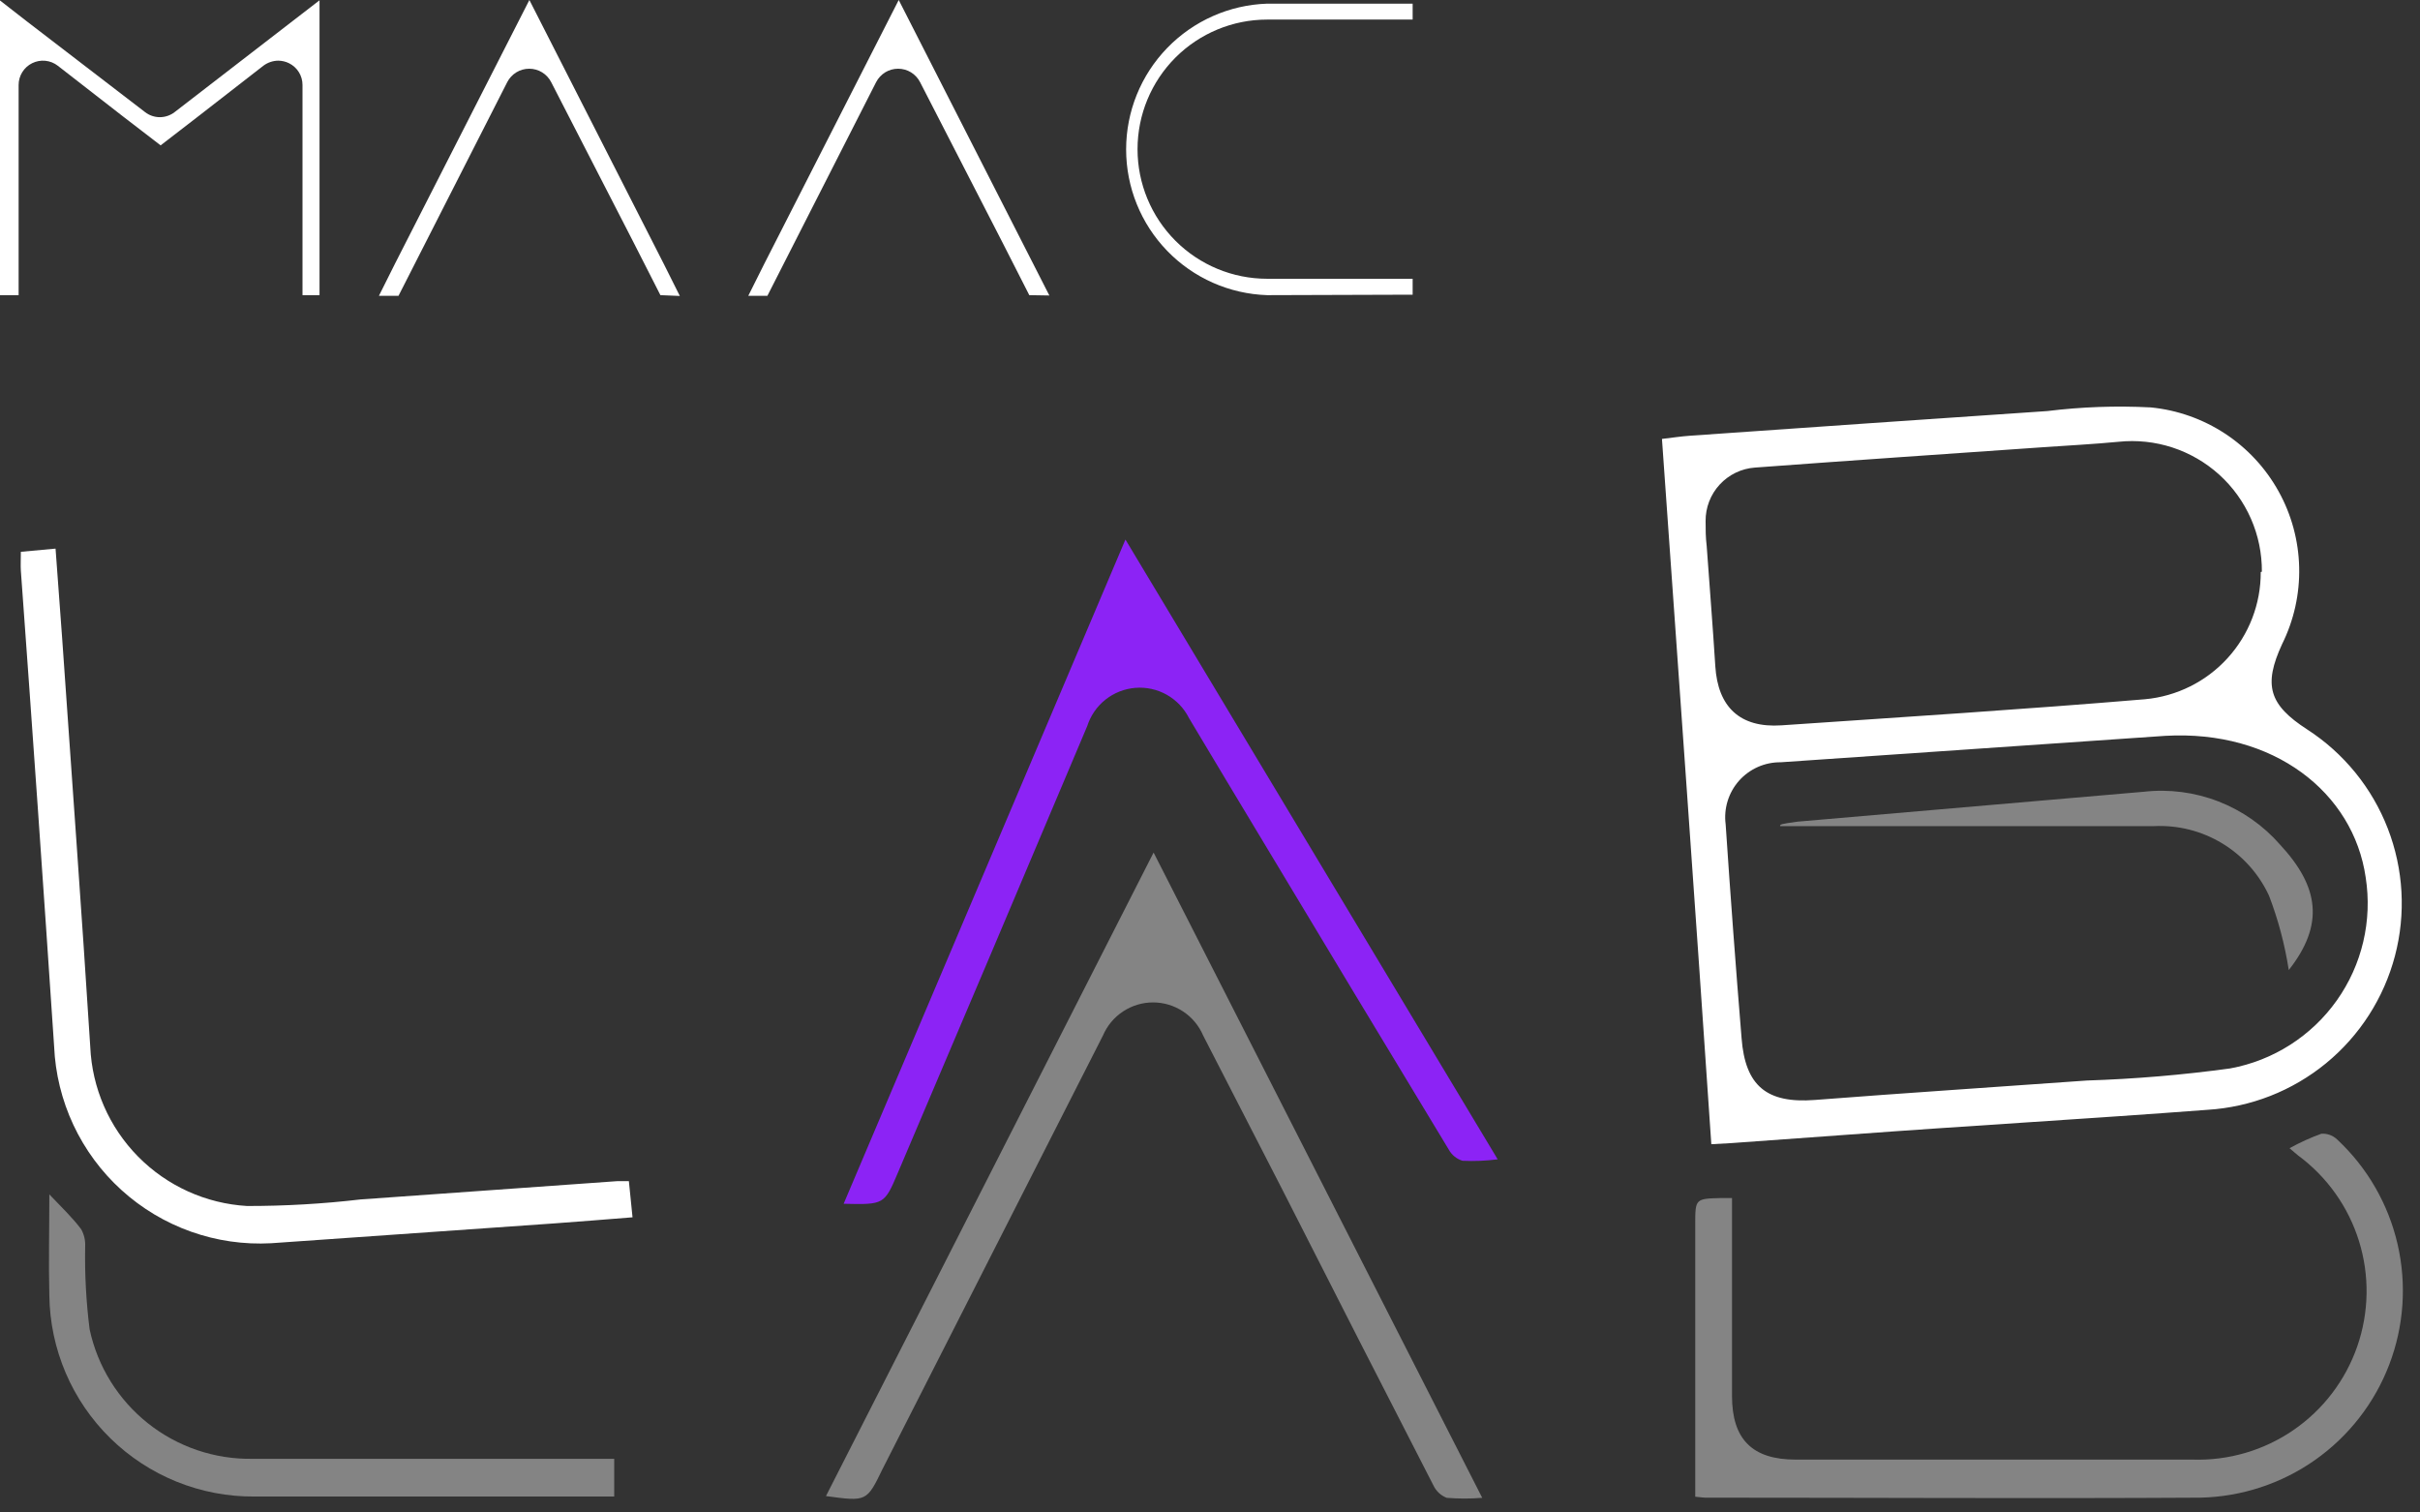 <svg width="88" height="55" viewBox="0 0 88 55" fill="none" xmlns="http://www.w3.org/2000/svg">
<rect x="0" y="0" width="88" height="55" fill="#333333" stroke="none"/>
<path d="M46.078 10.733C44.702 10.688 43.399 10.11 42.442 9.121C41.485 8.132 40.95 6.809 40.95 5.433C40.95 4.057 41.485 2.735 42.442 1.746C43.399 0.757 44.702 0.179 46.078 0.133H51.369V0.712H46.078C44.828 0.712 43.629 1.209 42.745 2.092C41.862 2.976 41.365 4.175 41.365 5.425C41.365 6.675 41.862 7.873 42.745 8.757C43.629 9.641 44.828 10.137 46.078 10.137H51.369V10.716L46.078 10.733Z" fill="white"/>
<path d="M37.429 10.733L36.433 8.777L33.457 2.987C33.382 2.84 33.267 2.717 33.127 2.63C32.986 2.544 32.824 2.499 32.658 2.499C32.493 2.499 32.331 2.544 32.19 2.63C32.049 2.717 31.935 2.84 31.859 2.987L27.905 10.757H27.21L27.789 9.599L32.681 0L38.158 10.745L37.429 10.733Z" fill="white"/>
<path d="M24.015 10.733L23.019 8.777L20.043 2.987C19.968 2.84 19.853 2.717 19.712 2.63C19.572 2.544 19.41 2.499 19.244 2.499C19.079 2.499 18.917 2.544 18.776 2.63C18.635 2.717 18.52 2.84 18.445 2.987L14.491 10.757H13.779L14.358 9.599L19.25 0L24.142 9.605L24.721 10.762L24.015 10.733Z" fill="white"/>
<path d="M11 10.733V3.091C11.001 2.926 10.955 2.764 10.868 2.624C10.781 2.484 10.656 2.371 10.508 2.298C10.387 2.239 10.254 2.207 10.12 2.206C9.923 2.208 9.733 2.273 9.576 2.391L7.26 4.191L5.841 5.286L4.417 4.191L2.102 2.391C1.971 2.289 1.814 2.227 1.649 2.21C1.484 2.194 1.318 2.224 1.169 2.298C1.021 2.371 0.897 2.484 0.81 2.624C0.723 2.764 0.677 2.926 0.677 3.091V10.733H0V0.017L0.967 0.77L5.274 4.076C5.428 4.196 5.617 4.261 5.813 4.261C6.008 4.261 6.197 4.195 6.351 4.076L10.635 0.77L11.619 0.011V10.733H11Z" fill="white"/>
<path d="M62.23 41.608C61.651 33.022 61.038 24.518 60.435 15.961C60.783 15.921 61.119 15.868 61.455 15.845C65.785 15.544 70.138 15.237 74.446 14.948C75.694 14.794 76.953 14.75 78.209 14.815C79.173 14.909 80.099 15.236 80.909 15.767C81.719 16.299 82.387 17.019 82.857 17.866C83.327 18.712 83.584 19.661 83.606 20.629C83.629 21.597 83.415 22.556 82.985 23.424C82.296 24.917 82.51 25.629 83.9 26.527C85.231 27.388 86.256 28.648 86.828 30.126C87.401 31.604 87.493 33.225 87.09 34.758C86.686 36.292 85.81 37.658 84.584 38.664C83.358 39.669 81.847 40.262 80.264 40.358C75.911 40.688 71.58 40.937 67.203 41.261L62.954 41.568L62.23 41.608ZM78.736 26.758L64.754 27.719C64.468 27.716 64.185 27.774 63.923 27.89C63.661 28.006 63.427 28.177 63.237 28.391C63.047 28.605 62.906 28.858 62.822 29.131C62.738 29.405 62.714 29.694 62.751 29.977C62.925 32.571 63.118 35.163 63.33 37.752C63.463 39.489 64.245 40.132 65.993 39.999C69.287 39.744 72.587 39.53 75.887 39.292C77.631 39.236 79.37 39.089 81.098 38.852C82.663 38.565 84.053 37.678 84.974 36.38C85.894 35.083 86.271 33.477 86.025 31.905C85.579 28.819 82.684 26.532 78.736 26.758ZM82.25 20.789C82.254 20.126 82.119 19.468 81.852 18.861C81.585 18.253 81.193 17.708 80.701 17.262C80.209 16.817 79.629 16.48 78.998 16.273C78.367 16.067 77.7 15.996 77.04 16.065C76.13 16.152 75.222 16.198 74.307 16.262C70.833 16.505 67.313 16.743 63.816 17.003C63.326 17.038 62.868 17.259 62.534 17.621C62.201 17.982 62.018 18.457 62.022 18.948C62.022 19.255 62.022 19.527 62.062 19.863C62.166 21.316 62.282 22.758 62.375 24.228C62.468 25.699 63.261 26.48 64.783 26.376C69.189 26.075 73.595 25.797 78.001 25.427C79.153 25.321 80.225 24.788 81.004 23.931C81.783 23.075 82.213 21.959 82.209 20.801L82.25 20.789Z" fill="white"/>
<path d="M54.461 42.158C54.036 42.213 53.608 42.231 53.181 42.21C52.965 42.144 52.784 41.994 52.677 41.794C50.42 38.065 48.169 34.333 45.927 30.597C45.03 29.103 44.127 27.61 43.235 26.11C43.056 25.754 42.775 25.46 42.428 25.264C42.081 25.069 41.683 24.981 41.286 25.013C40.889 25.045 40.51 25.194 40.198 25.442C39.886 25.69 39.656 26.026 39.535 26.405C37.255 31.809 34.964 37.212 32.663 42.616C32.16 43.808 32.154 43.808 30.678 43.774L40.925 19.62C45.458 27.164 49.922 34.609 54.461 42.158Z" fill="#8C23F5"/>
<path d="M30.035 54.403L41.949 31.002C45.944 38.847 49.892 46.593 53.899 54.467C53.469 54.502 53.037 54.502 52.608 54.467C52.392 54.383 52.218 54.219 52.121 54.009C50.284 50.435 48.459 46.861 46.645 43.287L43.75 37.654C43.598 37.297 43.344 36.993 43.02 36.78C42.696 36.566 42.317 36.452 41.929 36.452C41.541 36.452 41.162 36.566 40.838 36.78C40.515 36.993 40.261 37.297 40.108 37.654C37.434 42.911 34.761 48.168 32.09 53.424C31.517 54.605 31.517 54.605 30.035 54.403Z" fill="#848484"/>
<path d="M61.645 54.426V44.526C61.645 43.588 61.645 43.588 62.606 43.565H62.982V44.242C62.982 46.414 62.982 48.59 62.982 50.761C62.982 52.342 63.723 53.077 65.298 53.077H79.725C81.033 53.12 82.32 52.744 83.398 52.003C84.477 51.262 85.29 50.195 85.719 48.959C86.148 47.723 86.17 46.382 85.782 45.132C85.394 43.883 84.617 42.79 83.563 42.014C83.471 41.944 83.39 41.863 83.257 41.753C83.628 41.547 84.015 41.371 84.415 41.226C84.521 41.22 84.627 41.236 84.727 41.272C84.826 41.309 84.917 41.367 84.993 41.441C86.086 42.462 86.849 43.787 87.185 45.245C87.521 46.702 87.416 48.227 86.881 49.624C86.347 51.022 85.408 52.228 84.185 53.09C82.962 53.951 81.51 54.428 80.014 54.461C74.046 54.496 68.083 54.461 62.12 54.461C61.981 54.467 61.859 54.449 61.645 54.426Z" fill="#848484"/>
<path d="M0.758 20.066L2.02 19.95C2.101 21.108 2.188 22.167 2.263 23.25C2.605 28.188 2.97 33.127 3.282 38.065C3.347 39.565 3.966 40.987 5.02 42.057C6.073 43.126 7.486 43.767 8.985 43.855C10.362 43.856 11.739 43.777 13.107 43.617L22.451 42.951H22.868L23.001 44.266C22.023 44.341 21.102 44.422 20.176 44.486L9.859 45.209C8.869 45.263 7.879 45.12 6.945 44.788C6.011 44.456 5.152 43.942 4.418 43.276C3.684 42.61 3.09 41.805 2.669 40.907C2.249 40.01 2.01 39.038 1.968 38.048C1.582 32.282 1.179 26.515 0.758 20.749C0.746 20.558 0.758 20.338 0.758 20.066Z" fill="white"/>
<path d="M22.335 53.048V54.42H9.263C7.303 54.437 5.416 53.676 4.016 52.304C2.616 50.933 1.817 49.062 1.794 47.102C1.765 45.915 1.794 44.729 1.794 43.432C2.246 43.907 2.64 44.283 2.952 44.7C3.057 44.889 3.108 45.103 3.097 45.319C3.078 46.329 3.132 47.339 3.259 48.341C3.549 49.692 4.299 50.9 5.382 51.759C6.464 52.618 7.812 53.073 9.193 53.048H22.295H22.335Z" fill="#848484"/>
<path d="M83.228 35.275C83.085 34.351 82.844 33.444 82.51 32.571C82.144 31.781 81.551 31.118 80.807 30.668C80.062 30.217 79.2 29.999 78.33 30.041H64.731C64.731 29.977 64.731 29.966 65.362 29.879L77.96 28.791C78.879 28.688 79.809 28.809 80.671 29.144C81.533 29.479 82.301 30.017 82.91 30.713C84.34 32.253 84.525 33.625 83.228 35.275Z" fill="#848484"/>
</svg>

